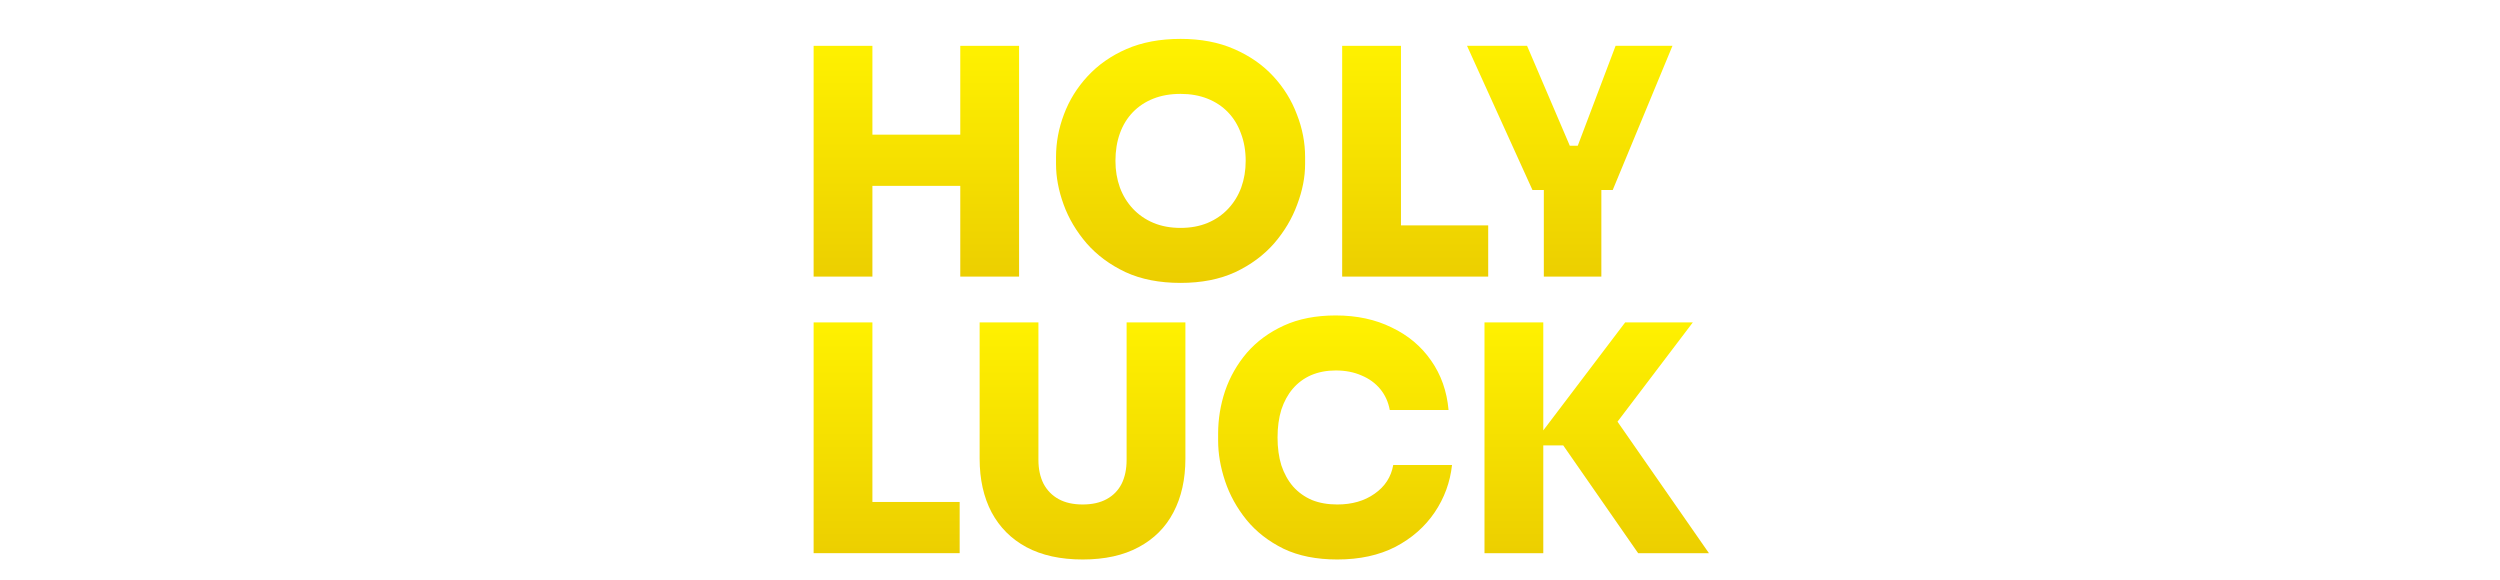 <svg width="168" height="39" viewBox="0 0 168 39" fill="none" xmlns="http://www.w3.org/2000/svg">
<g clip-path="url(#clip0_1611_5831)">
<g filter="url(#filter0_i_1611_5831)">
<path d="M121.642 10.689C126.109 21.883 120.294 26.366 116.828 27.208C117.752 33.583 119.909 34.399 120.872 34.011C120.256 33.233 120.358 32.132 120.487 31.678C124.8 38.364 131.398 37.574 134.157 36.343C129.536 34.477 126.071 30.512 124.915 28.763C130.307 32.495 133.58 30.966 134.543 29.735C131.77 28.491 129.922 26.496 129.344 25.654C136.584 28.919 140.705 26.237 141.86 24.488C138.162 23.866 134.286 22.285 132.81 21.572C144.208 23.749 150.652 20.018 152.45 17.88C145.519 18.035 139.935 16.26 138.008 15.353C155.57 18.152 160.28 12.956 160.153 9.717C151.102 11.272 140.705 11.272 137.623 9.523C151.102 9.912 157.456 8.551 161.5 6.996C165.375 5.506 167.276 3.304 167.276 0C166.056 0.453 161.693 1.671 153.99 2.915C144.555 4.439 136.065 4.15 128.959 3.498C120.487 2.721 119.331 5.442 121.642 10.689Z" fill="white"/>
</g>
<g filter="url(#filter1_i_1611_5831)">
<path d="M45.634 10.689C41.167 21.883 46.982 26.366 50.448 27.208C49.524 33.583 47.367 34.399 46.405 34.011C47.021 33.233 46.918 32.132 46.79 31.678C42.477 38.364 35.879 37.574 33.119 36.343C37.74 34.477 41.206 30.512 42.361 28.763C36.97 32.495 33.696 30.966 32.734 29.735C35.506 28.491 37.355 26.496 37.932 25.654C30.693 28.919 26.572 26.237 25.417 24.488C29.114 23.866 32.99 22.285 34.467 21.572C23.068 23.749 16.623 20.018 14.826 17.88C21.758 18.035 27.342 16.26 29.268 15.353C11.707 18.152 6.996 12.956 7.124 9.717C16.174 11.272 26.572 11.272 29.653 9.523C16.174 9.912 9.82 8.551 5.777 6.996C1.901 5.506 0 3.304 0 0C1.219 0.453 5.584 1.671 13.286 2.915C22.721 4.439 31.212 4.15 38.318 3.498C46.79 2.721 47.945 5.442 45.634 10.689Z" fill="white"/>
</g>
<path d="M102.98 12.766L98.584 3.08H102.619L105.572 9.984L105.02 9.793H106.549L105.954 9.984L108.567 3.08H112.39L108.376 12.766H102.98ZM103.745 18.587V12.257H107.611V18.587H103.745Z" fill="url(#paint0_linear_1611_5831)"/>
<path d="M90.194 18.587V3.08H94.145V18.587H90.194ZM93.72 18.587V15.146H100.007V18.587H93.72Z" fill="url(#paint1_linear_1611_5831)"/>
<path d="M79.334 19.011C77.918 19.011 76.686 18.771 75.638 18.289C74.59 17.794 73.719 17.149 73.025 16.356C72.331 15.549 71.814 14.678 71.475 13.743C71.135 12.809 70.965 11.903 70.965 11.025V10.557C70.965 9.58 71.142 8.624 71.496 7.69C71.85 6.741 72.381 5.884 73.089 5.12C73.797 4.355 74.668 3.746 75.702 3.293C76.749 2.84 77.96 2.613 79.334 2.613C80.693 2.613 81.89 2.84 82.924 3.293C83.972 3.746 84.85 4.355 85.558 5.12C86.266 5.884 86.797 6.741 87.151 7.69C87.519 8.624 87.703 9.58 87.703 10.557V11.025C87.703 11.903 87.526 12.809 87.172 13.743C86.832 14.678 86.315 15.549 85.621 16.356C84.927 17.149 84.057 17.794 83.009 18.289C81.961 18.771 80.736 19.011 79.334 19.011ZM79.334 15.315C80.014 15.315 80.623 15.202 81.161 14.976C81.699 14.749 82.159 14.43 82.541 14.02C82.924 13.609 83.214 13.135 83.412 12.597C83.611 12.044 83.71 11.45 83.71 10.812C83.71 10.133 83.603 9.516 83.391 8.964C83.193 8.412 82.903 7.938 82.52 7.541C82.138 7.145 81.677 6.84 81.139 6.628C80.601 6.415 79.999 6.309 79.334 6.309C78.654 6.309 78.045 6.415 77.507 6.628C76.969 6.84 76.509 7.145 76.126 7.541C75.744 7.938 75.454 8.412 75.256 8.964C75.057 9.516 74.958 10.133 74.958 10.812C74.958 11.45 75.057 12.044 75.256 12.597C75.454 13.135 75.744 13.609 76.126 14.02C76.509 14.43 76.969 14.749 77.507 14.976C78.045 15.202 78.654 15.315 79.334 15.315Z" fill="url(#paint2_linear_1611_5831)"/>
<path d="M64.531 18.587V3.08H68.482V18.587H64.531ZM54.675 18.587V3.08H58.626V18.587H54.675ZM57.947 12.49V9.049H65.211V12.49H57.947Z" fill="url(#paint3_linear_1611_5831)"/>
<path d="M110.082 37.173L105.048 29.929H102.945L109.211 21.666H113.757L108.149 29.058V27.55L114.84 37.173H110.082ZM99.758 37.173V21.666H103.709V37.173H99.758Z" fill="url(#paint4_linear_1611_5831)"/>
<path d="M89.866 37.597C88.464 37.597 87.26 37.356 86.255 36.875C85.249 36.379 84.421 35.735 83.77 34.942C83.118 34.135 82.637 33.264 82.325 32.329C82.014 31.394 81.858 30.488 81.858 29.61V29.143C81.858 28.166 82.014 27.21 82.325 26.275C82.651 25.326 83.139 24.47 83.791 23.705C84.456 22.94 85.285 22.331 86.276 21.878C87.267 21.425 88.428 21.198 89.76 21.198C91.176 21.198 92.429 21.468 93.519 22.006C94.624 22.53 95.509 23.273 96.175 24.236C96.84 25.185 97.23 26.289 97.343 27.55H93.392C93.293 27.012 93.08 26.544 92.755 26.148C92.429 25.751 92.011 25.447 91.501 25.234C90.992 25.008 90.411 24.895 89.76 24.895C89.151 24.895 88.599 25.001 88.103 25.213C87.621 25.425 87.211 25.73 86.871 26.127C86.545 26.509 86.29 26.976 86.106 27.528C85.936 28.081 85.851 28.704 85.851 29.398C85.851 30.092 85.936 30.715 86.106 31.267C86.29 31.819 86.552 32.294 86.892 32.69C87.246 33.087 87.671 33.391 88.167 33.603C88.662 33.802 89.229 33.901 89.866 33.901C90.857 33.901 91.693 33.66 92.372 33.179C93.066 32.697 93.484 32.053 93.626 31.246H97.576C97.449 32.407 97.06 33.469 96.408 34.432C95.757 35.395 94.879 36.167 93.774 36.747C92.67 37.314 91.367 37.597 89.866 37.597Z" fill="url(#paint5_linear_1611_5831)"/>
<path d="M72.755 37.597C71.269 37.597 70.008 37.321 68.975 36.769C67.955 36.217 67.176 35.438 66.638 34.433C66.1 33.413 65.831 32.209 65.831 30.822V21.666H69.782V30.907C69.782 31.515 69.895 32.046 70.122 32.5C70.362 32.953 70.702 33.3 71.141 33.54C71.58 33.781 72.118 33.901 72.755 33.901C73.393 33.901 73.931 33.781 74.37 33.54C74.809 33.3 75.142 32.96 75.368 32.521C75.595 32.068 75.708 31.529 75.708 30.907V21.666H79.659V30.822C79.659 32.209 79.39 33.413 78.852 34.433C78.328 35.438 77.549 36.217 76.515 36.769C75.496 37.321 74.242 37.597 72.755 37.597Z" fill="url(#paint6_linear_1611_5831)"/>
<path d="M54.675 37.173V21.666H58.626V37.173H54.675ZM58.201 37.173V33.732H64.489V37.173H58.201Z" fill="url(#paint7_linear_1611_5831)"/>
</g>
<defs>
<filter id="filter0_i_1611_5831" x="116.828" y="0" width="53.555" height="38.726" filterUnits="userSpaceOnUse" color-interpolation-filters="sRGB">
<feFlood flood-opacity="0" result="BackgroundImageFix"/>
<feBlend mode="normal" in="SourceGraphic" in2="BackgroundImageFix" result="shape"/>
<feColorMatrix in="SourceAlpha" type="matrix" values="0 0 0 0 0 0 0 0 0 0 0 0 0 0 0 0 0 0 127 0" result="hardAlpha"/>
<feOffset dx="3.107" dy="1.554"/>
<feGaussianBlur stdDeviation="1.554"/>
<feComposite in2="hardAlpha" operator="arithmetic" k2="-1" k3="1"/>
<feColorMatrix type="matrix" values="0 0 0 0 0 0 0 0 0 0 0 0 0 0 0 0 0 0 0.2 0"/>
<feBlend mode="normal" in2="shape" result="effect1_innerShadow_1611_5831"/>
</filter>
<filter id="filter1_i_1611_5831" x="-3.107" y="0" width="53.555" height="38.726" filterUnits="userSpaceOnUse" color-interpolation-filters="sRGB">
<feFlood flood-opacity="0" result="BackgroundImageFix"/>
<feBlend mode="normal" in="SourceGraphic" in2="BackgroundImageFix" result="shape"/>
<feColorMatrix in="SourceAlpha" type="matrix" values="0 0 0 0 0 0 0 0 0 0 0 0 0 0 0 0 0 0 127 0" result="hardAlpha"/>
<feOffset dx="-3.107" dy="1.554"/>
<feGaussianBlur stdDeviation="1.554"/>
<feComposite in2="hardAlpha" operator="arithmetic" k2="-1" k3="1"/>
<feColorMatrix type="matrix" values="0 0 0 0 0 0 0 0 0 0 0 0 0 0 0 0 0 0 0.2 0"/>
<feBlend mode="normal" in2="shape" result="effect1_innerShadow_1611_5831"/>
</filter>
<linearGradient id="paint0_linear_1611_5831" x1="82.975" y1="2.655" x2="82.975" y2="25.224" gradientUnits="userSpaceOnUse">
<stop stop-color="#FFF200"/>
<stop offset="1" stop-color="#E4C000"/>
</linearGradient>
<linearGradient id="paint1_linear_1611_5831" x1="82.975" y1="2.655" x2="82.975" y2="25.224" gradientUnits="userSpaceOnUse">
<stop stop-color="#FFF200"/>
<stop offset="1" stop-color="#E4C000"/>
</linearGradient>
<linearGradient id="paint2_linear_1611_5831" x1="82.975" y1="2.656" x2="82.975" y2="25.224" gradientUnits="userSpaceOnUse">
<stop stop-color="#FFF200"/>
<stop offset="1" stop-color="#E4C000"/>
</linearGradient>
<linearGradient id="paint3_linear_1611_5831" x1="82.974" y1="2.655" x2="82.974" y2="25.224" gradientUnits="userSpaceOnUse">
<stop stop-color="#FFF200"/>
<stop offset="1" stop-color="#E4C000"/>
</linearGradient>
<linearGradient id="paint4_linear_1611_5831" x1="84.302" y1="21.242" x2="84.302" y2="43.811" gradientUnits="userSpaceOnUse">
<stop stop-color="#FFF200"/>
<stop offset="1" stop-color="#E4C000"/>
</linearGradient>
<linearGradient id="paint5_linear_1611_5831" x1="84.302" y1="21.241" x2="84.302" y2="43.81" gradientUnits="userSpaceOnUse">
<stop stop-color="#FFF200"/>
<stop offset="1" stop-color="#E4C000"/>
</linearGradient>
<linearGradient id="paint6_linear_1611_5831" x1="84.302" y1="21.242" x2="84.302" y2="43.811" gradientUnits="userSpaceOnUse">
<stop stop-color="#FFF200"/>
<stop offset="1" stop-color="#E4C000"/>
</linearGradient>
<linearGradient id="paint7_linear_1611_5831" x1="84.302" y1="21.242" x2="84.302" y2="43.811" gradientUnits="userSpaceOnUse">
<stop stop-color="#FFF200"/>
<stop offset="1" stop-color="#E4C000"/>
</linearGradient>
<clipPath id="clip0_1611_5831">
<rect width="167.276" height="38.5" fill="white"/>
</clipPath>
</defs>
</svg>
